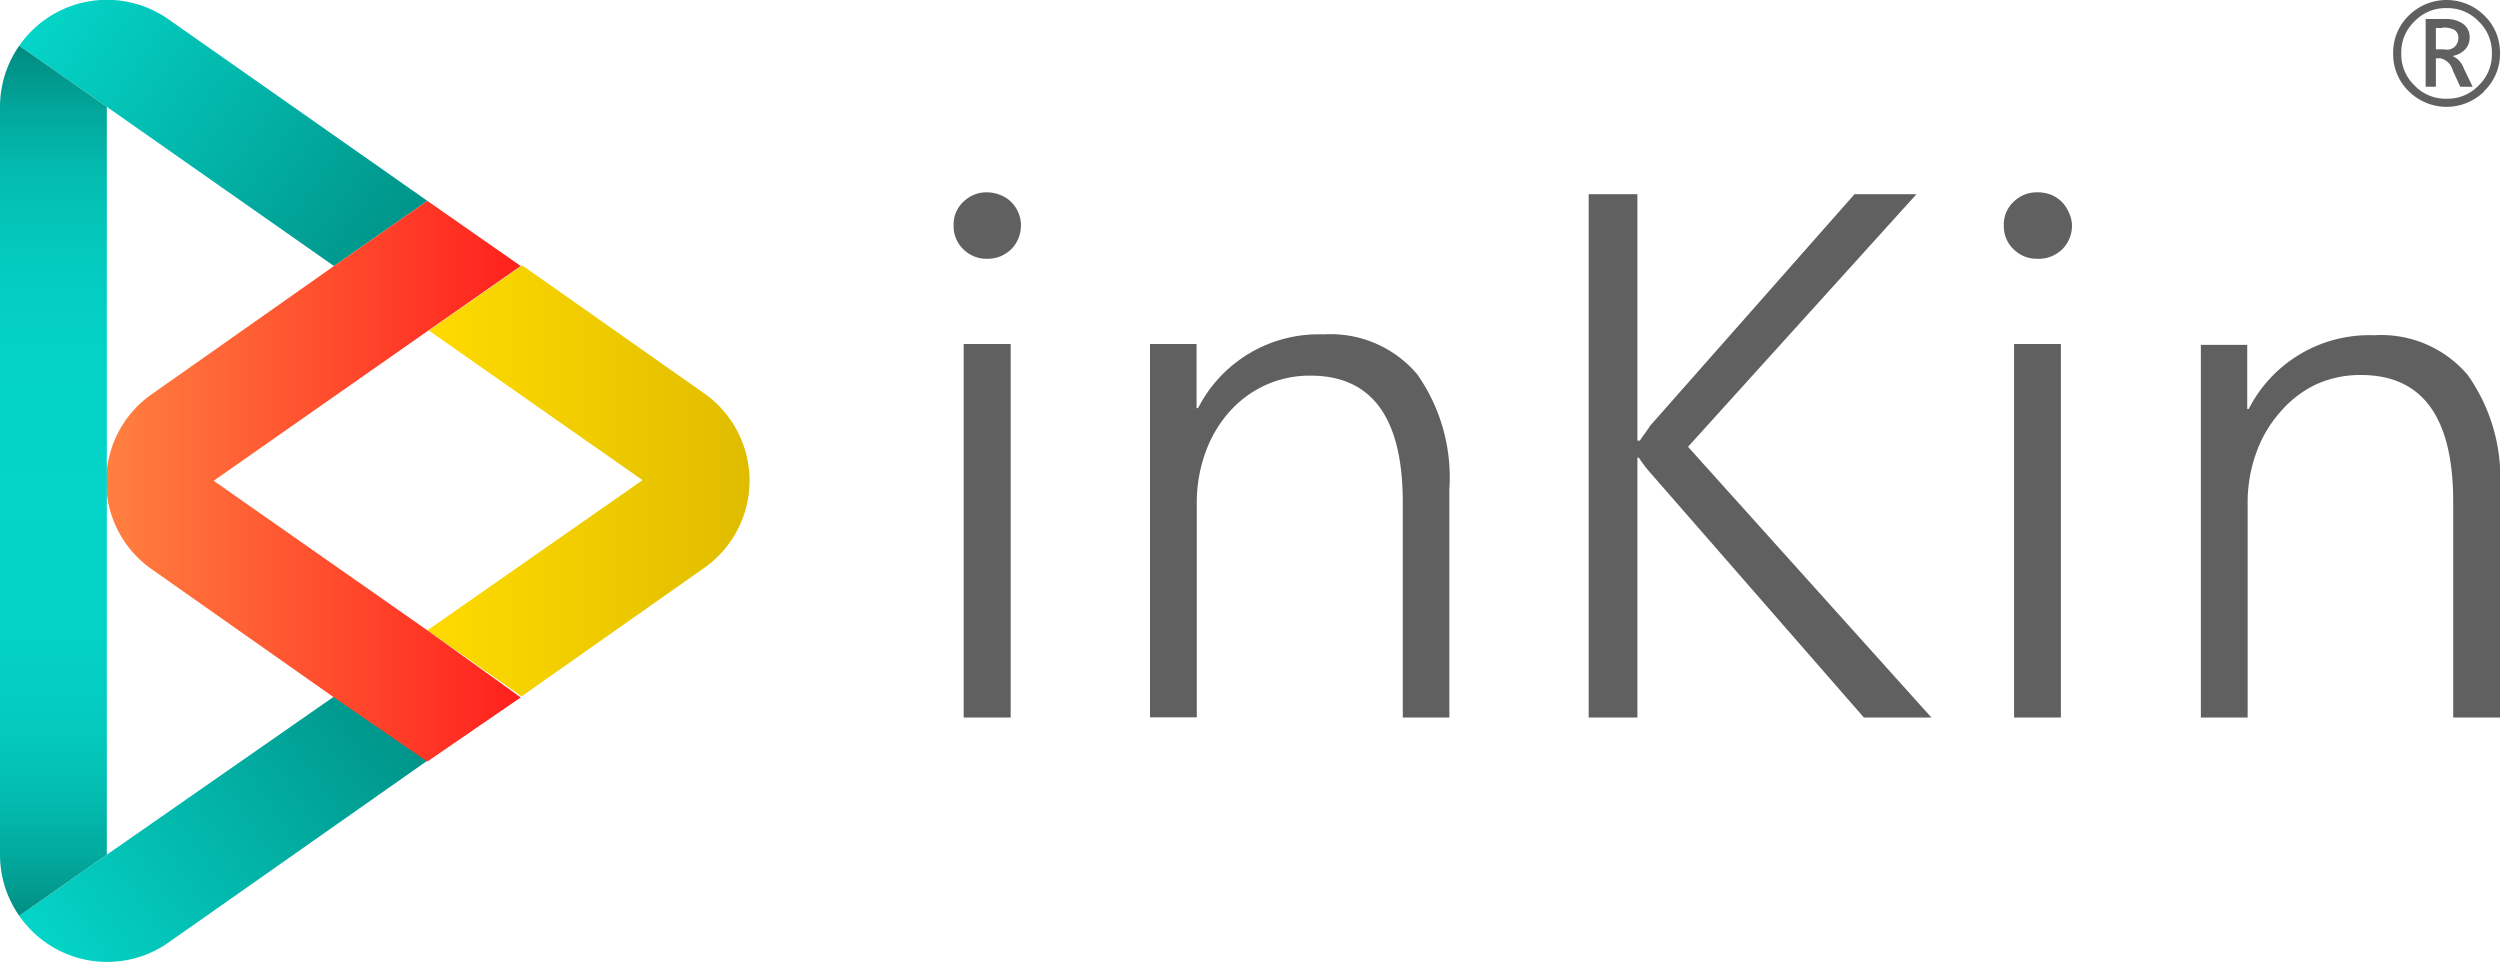 <svg id="Слой_1" data-name="Слой 1" xmlns="http://www.w3.org/2000/svg" xmlns:xlink="http://www.w3.org/1999/xlink" viewBox="0 0 117 45"><defs><style>.cls-1{fill:#606060;}.cls-2{fill:url(#Безымянный_градиент);}.cls-3{fill:url(#Безымянный_градиент_3);}.cls-4{fill:url(#Безымянный_градиент_3-2);}.cls-5{fill:url(#Безымянный_градиент_4);}.cls-6{fill:url(#Безымянный_градиент_5);}</style><linearGradient id="Безымянный_градиент" x1="20.05" y1="23.5" x2="35.08" y2="23.5" gradientTransform="matrix(1, 0, 0, -1, 0, 46)" gradientUnits="userSpaceOnUse"><stop offset="0" stop-color="#ffdb00"/><stop offset="1" stop-color="#e0bc00"/></linearGradient><linearGradient id="Безымянный_градиент_3" x1="2.34" y1="45.92" x2="18.6" y2="34.54" gradientTransform="matrix(1, 0, 0, -1, 0, 46)" gradientUnits="userSpaceOnUse"><stop offset="0" stop-color="#04d5c8"/><stop offset="1" stop-color="#009489"/></linearGradient><linearGradient id="Безымянный_градиент_3-2" x1="2.35" y1="-21.35" x2="18.6" y2="-32.74" gradientTransform="translate(0 66.28)" xlink:href="#Безымянный_градиент_3"/><linearGradient id="Безымянный_градиент_4" x1="5" y1="23.5" x2="24.41" y2="23.5" gradientTransform="matrix(1, 0, 0, -1, 0, 46)" gradientUnits="userSpaceOnUse"><stop offset="0" stop-color="#ff8040"/><stop offset="1" stop-color="#ff201d"/></linearGradient><linearGradient id="Безымянный_градиент_5" x1="2.5" y1="46.36" x2="2.5" y2="-0.76" gradientTransform="matrix(1, 0, 0, -1, 0, 46)" gradientUnits="userSpaceOnUse"><stop offset="0" stop-color="#006e65"/><stop offset="0.06" stop-color="#018e83"/><stop offset="0.12" stop-color="#02a89c"/><stop offset="0.18" stop-color="#03bcb0"/><stop offset="0.26" stop-color="#04cabe"/><stop offset="0.35" stop-color="#04d2c6"/><stop offset="0.5" stop-color="#04d5c8"/><stop offset="0.64" stop-color="#04d2c6"/><stop offset="0.73" stop-color="#04cabe"/><stop offset="0.8" stop-color="#03bcb0"/><stop offset="0.86" stop-color="#02a89c"/><stop offset="0.92" stop-color="#018e83"/><stop offset="0.97" stop-color="#006e65"/></linearGradient></defs><title>logo</title><path class="cls-1" d="M65.65,33.58V23.51q0-5.93-4.32-5.93a5,5,0,0,0-2.12.45,5.09,5.09,0,0,0-1.69,1.26,5.82,5.82,0,0,0-1.11,1.9,6.86,6.86,0,0,0-.4,2.38v10H53.82V16.1H56v3h0.07a6.33,6.33,0,0,1,5.87-3.45,5.31,5.31,0,0,1,4.38,1.86,8.37,8.37,0,0,1,1.51,5.38V33.58H65.65Zm21.55,0h3.19L79,20.91,89.69,9.09H86.79L77.24,19.91,77,20.26a3.31,3.31,0,0,0-.25.36H76.63V9.09H74.35V33.58h2.28V21.42H76.7a6,6,0,0,0,.53.7l10,11.46h0Zm7.06,0h2.19V16.1H94.26V33.58ZM96.81,9.92A1.51,1.51,0,0,0,96,9.12,1.71,1.71,0,0,0,95.34,9a1.54,1.54,0,0,0-1.1.44,1.44,1.44,0,0,0-.46,1.1,1.48,1.48,0,0,0,.46,1.13,1.52,1.52,0,0,0,1.1.44A1.58,1.58,0,0,0,96,12a1.68,1.68,0,0,0,.51-0.33,1.53,1.53,0,0,0,.34-0.51,1.55,1.55,0,0,0,.12-0.61A1.48,1.48,0,0,0,96.81,9.92ZM47.3,9.43a1.45,1.45,0,0,0-.5-0.31A1.73,1.73,0,0,0,46.18,9a1.54,1.54,0,0,0-1.09.44,1.44,1.44,0,0,0-.46,1.1,1.48,1.48,0,0,0,.46,1.13,1.52,1.52,0,0,0,1.09.44A1.59,1.59,0,0,0,46.81,12a1.69,1.69,0,0,0,.51-0.33,1.53,1.53,0,0,0,.34-0.51,1.6,1.6,0,0,0,.12-0.61,1.46,1.46,0,0,0-.13-0.62A1.5,1.5,0,0,0,47.3,9.43ZM45.1,33.58H47.3V16.1H45.1V33.58Zm69.71,0H117V22.93a8.37,8.37,0,0,0-1.51-5.38,5.31,5.31,0,0,0-4.38-1.86,6.33,6.33,0,0,0-5.87,3.45h-0.07v-3H103V33.58h2.19v-10a6.82,6.82,0,0,1,.4-2.38,5.78,5.78,0,0,1,1.11-1.9A5.1,5.1,0,0,1,108.37,18a5,5,0,0,1,2.12-.45q4.32,0,4.32,5.93V33.58h0Zm1.45-29.32A2.4,2.4,0,0,0,117,2.5a2.4,2.4,0,0,0-.73-1.77,2.51,2.51,0,0,0-3.54,0A2.4,2.4,0,0,0,112,2.5a2.4,2.4,0,0,0,.73,1.77A2.51,2.51,0,0,0,116.27,4.27ZM116,1a2,2,0,0,1,.62,1.49A2,2,0,0,1,116,4a2,2,0,0,1-1.49.62A2,2,0,0,1,113,4a2,2,0,0,1-.62-1.49A2,2,0,0,1,113,1a2,2,0,0,1,1.5-.62A2,2,0,0,1,116,1Zm-0.69,2.21a1,1,0,0,0-.53-0.59h0a1.07,1.07,0,0,0,.59-0.31,0.79,0.79,0,0,0,.21-0.56,0.76,0.76,0,0,0-.3-0.63,1.38,1.38,0,0,0-.86-0.23h-0.9V4.06H114V2.73h0.22a0.77,0.77,0,0,1,.57.57l0.35,0.76h0.58Zm-1-1.92a1.13,1.13,0,0,1,.56.11,0.43,0.43,0,0,1,.18.4,0.53,0.53,0,0,1-.66.51H114v-1h0.31Z"/><g id="in-KIn"><path class="cls-2" d="M35.08,22.5a5,5,0,0,1-2.14,4.09l-8.53,6L20,29.5,27.88,24l2.19-1.53-10-7,4.37-3.05,8.53,6A5,5,0,0,1,35.08,22.5Z"/><path class="cls-3" d="M20,9.4l-4.37,3.05L5,5,0.9,2.14A5,5,0,0,1,7.88.9Z"/><path class="cls-4" d="M20,35.6l-4.37-3L5,40,0.9,42.86a5,5,0,0,0,7,1.24Z"/><path class="cls-5" d="M10,22.5l10-7,4.37-3.05L20,9.4l-4.37,3.05-8.53,6a5,5,0,0,0,0,8.19l8.53,6,4.37,3,4.37-3L20,29.5Z"/><path class="cls-6" d="M5,5V40L0.9,42.86A5,5,0,0,1,0,40V5A5,5,0,0,1,.9,2.14Z"/></g></svg>